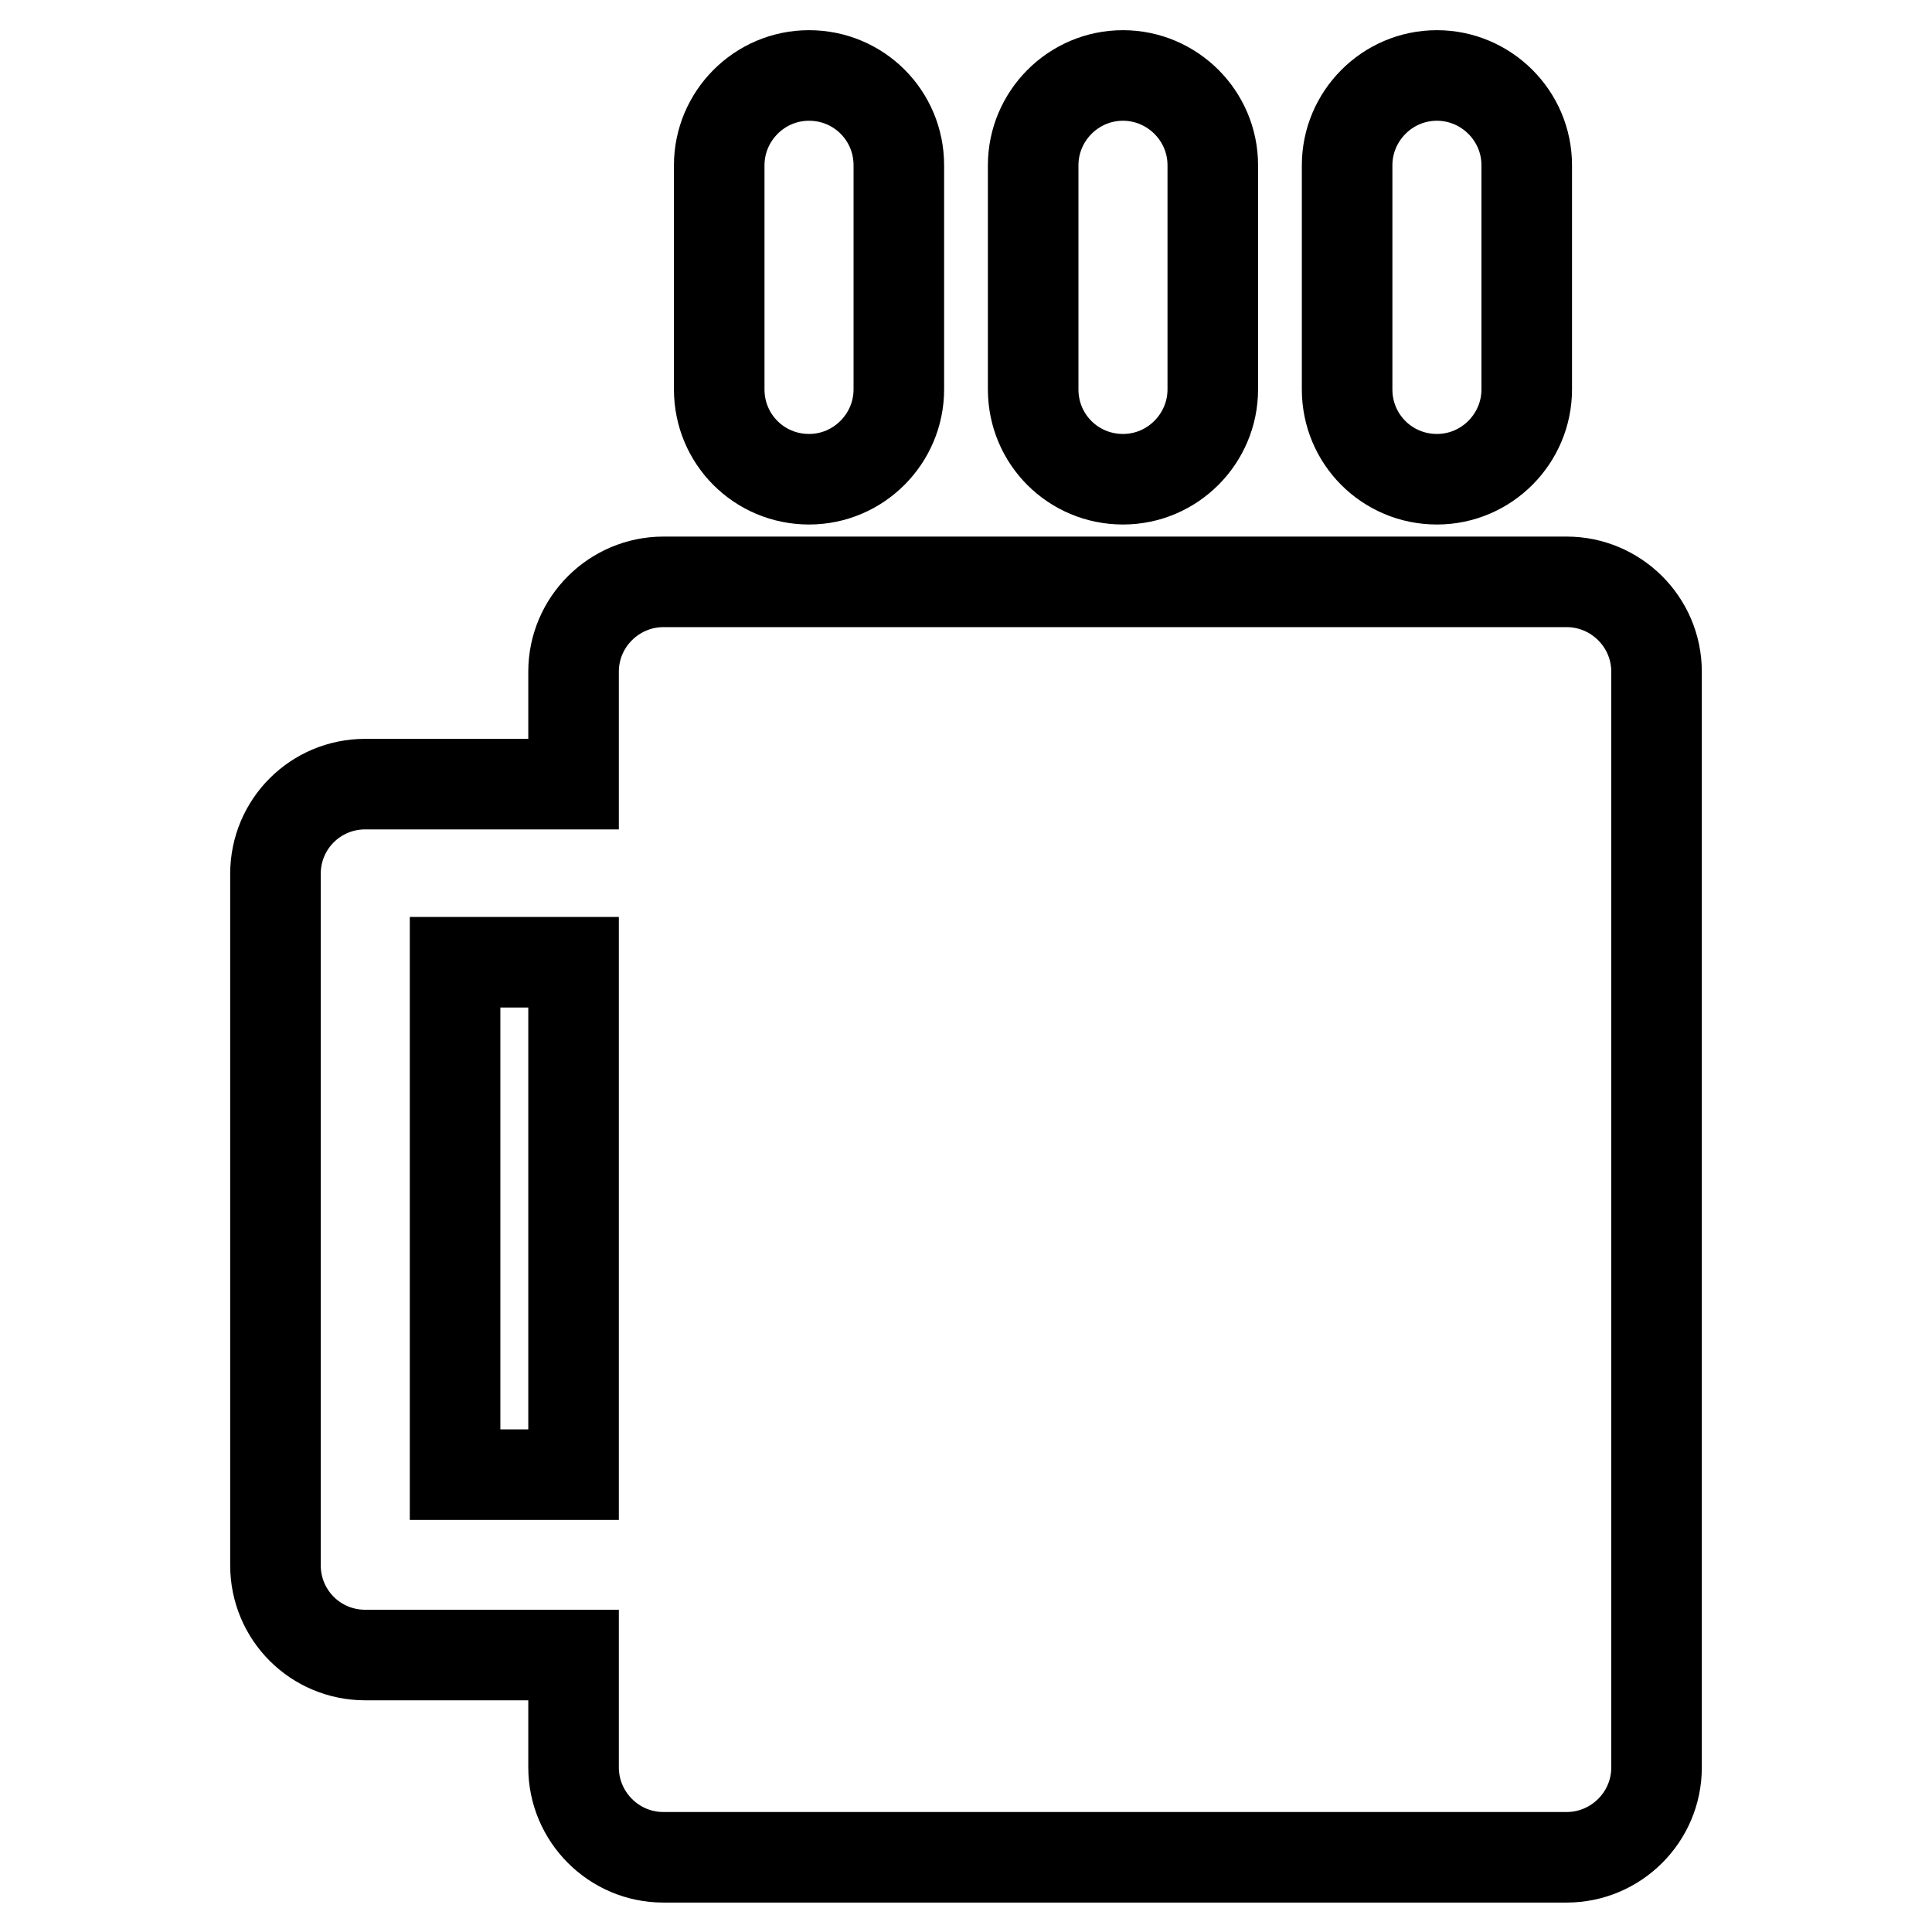 <?xml version="1.0" encoding="utf-8"?>
<!-- Svg Vector Icons : http://www.onlinewebfonts.com/icon -->
<!DOCTYPE svg PUBLIC "-//W3C//DTD SVG 1.1//EN" "http://www.w3.org/Graphics/SVG/1.1/DTD/svg11.dtd">
<svg version="1.1" xmlns="http://www.w3.org/2000/svg" xmlns:xlink="http://www.w3.org/1999/xlink" x="0px" y="0px" viewBox="0 0 256 256" enable-background="new 0 0 256 256" xml:space="preserve">
<g><g><g><path stroke-width="12" fill-opacity="0" stroke="#000000"  d="M207.6,77.1H87.9C81.4,77.1,76,82.4,76,89v14.9H48.4c-6.6,0-11.9,5.3-11.9,11.9v91.6c0,6.6,5.3,11.9,11.9,11.9H76v14.9c0,6.5,5.3,11.9,11.9,11.9h119.7c6.5,0,11.9-5.3,11.9-11.9V89C219.5,82.4,214.1,77.1,207.6,77.1z M60.3,195.4v-67.9H76v67.9H60.3L60.3,195.4z M95.3,51.6V21.9c0-6.5,5.3-11.9,11.9-11.9c6.6,0,11.9,5.3,11.9,11.9v29.7c0,6.5-5.3,11.9-11.9,11.9C100.6,63.5,95.3,58.2,95.3,51.6z M136.9,51.6V21.9c0-6.5,5.3-11.9,11.9-11.9c6.5,0,11.9,5.3,11.9,11.9v29.7c0,6.5-5.3,11.9-11.9,11.9C142.2,63.5,136.9,58.2,136.9,51.6z M178.5,51.6V21.9c0-6.5,5.3-11.9,11.9-11.9c6.5,0,11.9,5.3,11.9,11.9v29.7c0,6.5-5.3,11.9-11.9,11.9C183.8,63.5,178.5,58.2,178.5,51.6z"/></g><g></g><g></g><g></g><g></g><g></g><g></g><g></g><g></g><g></g><g></g><g></g><g></g><g></g><g></g><g></g></g></g>
</svg>